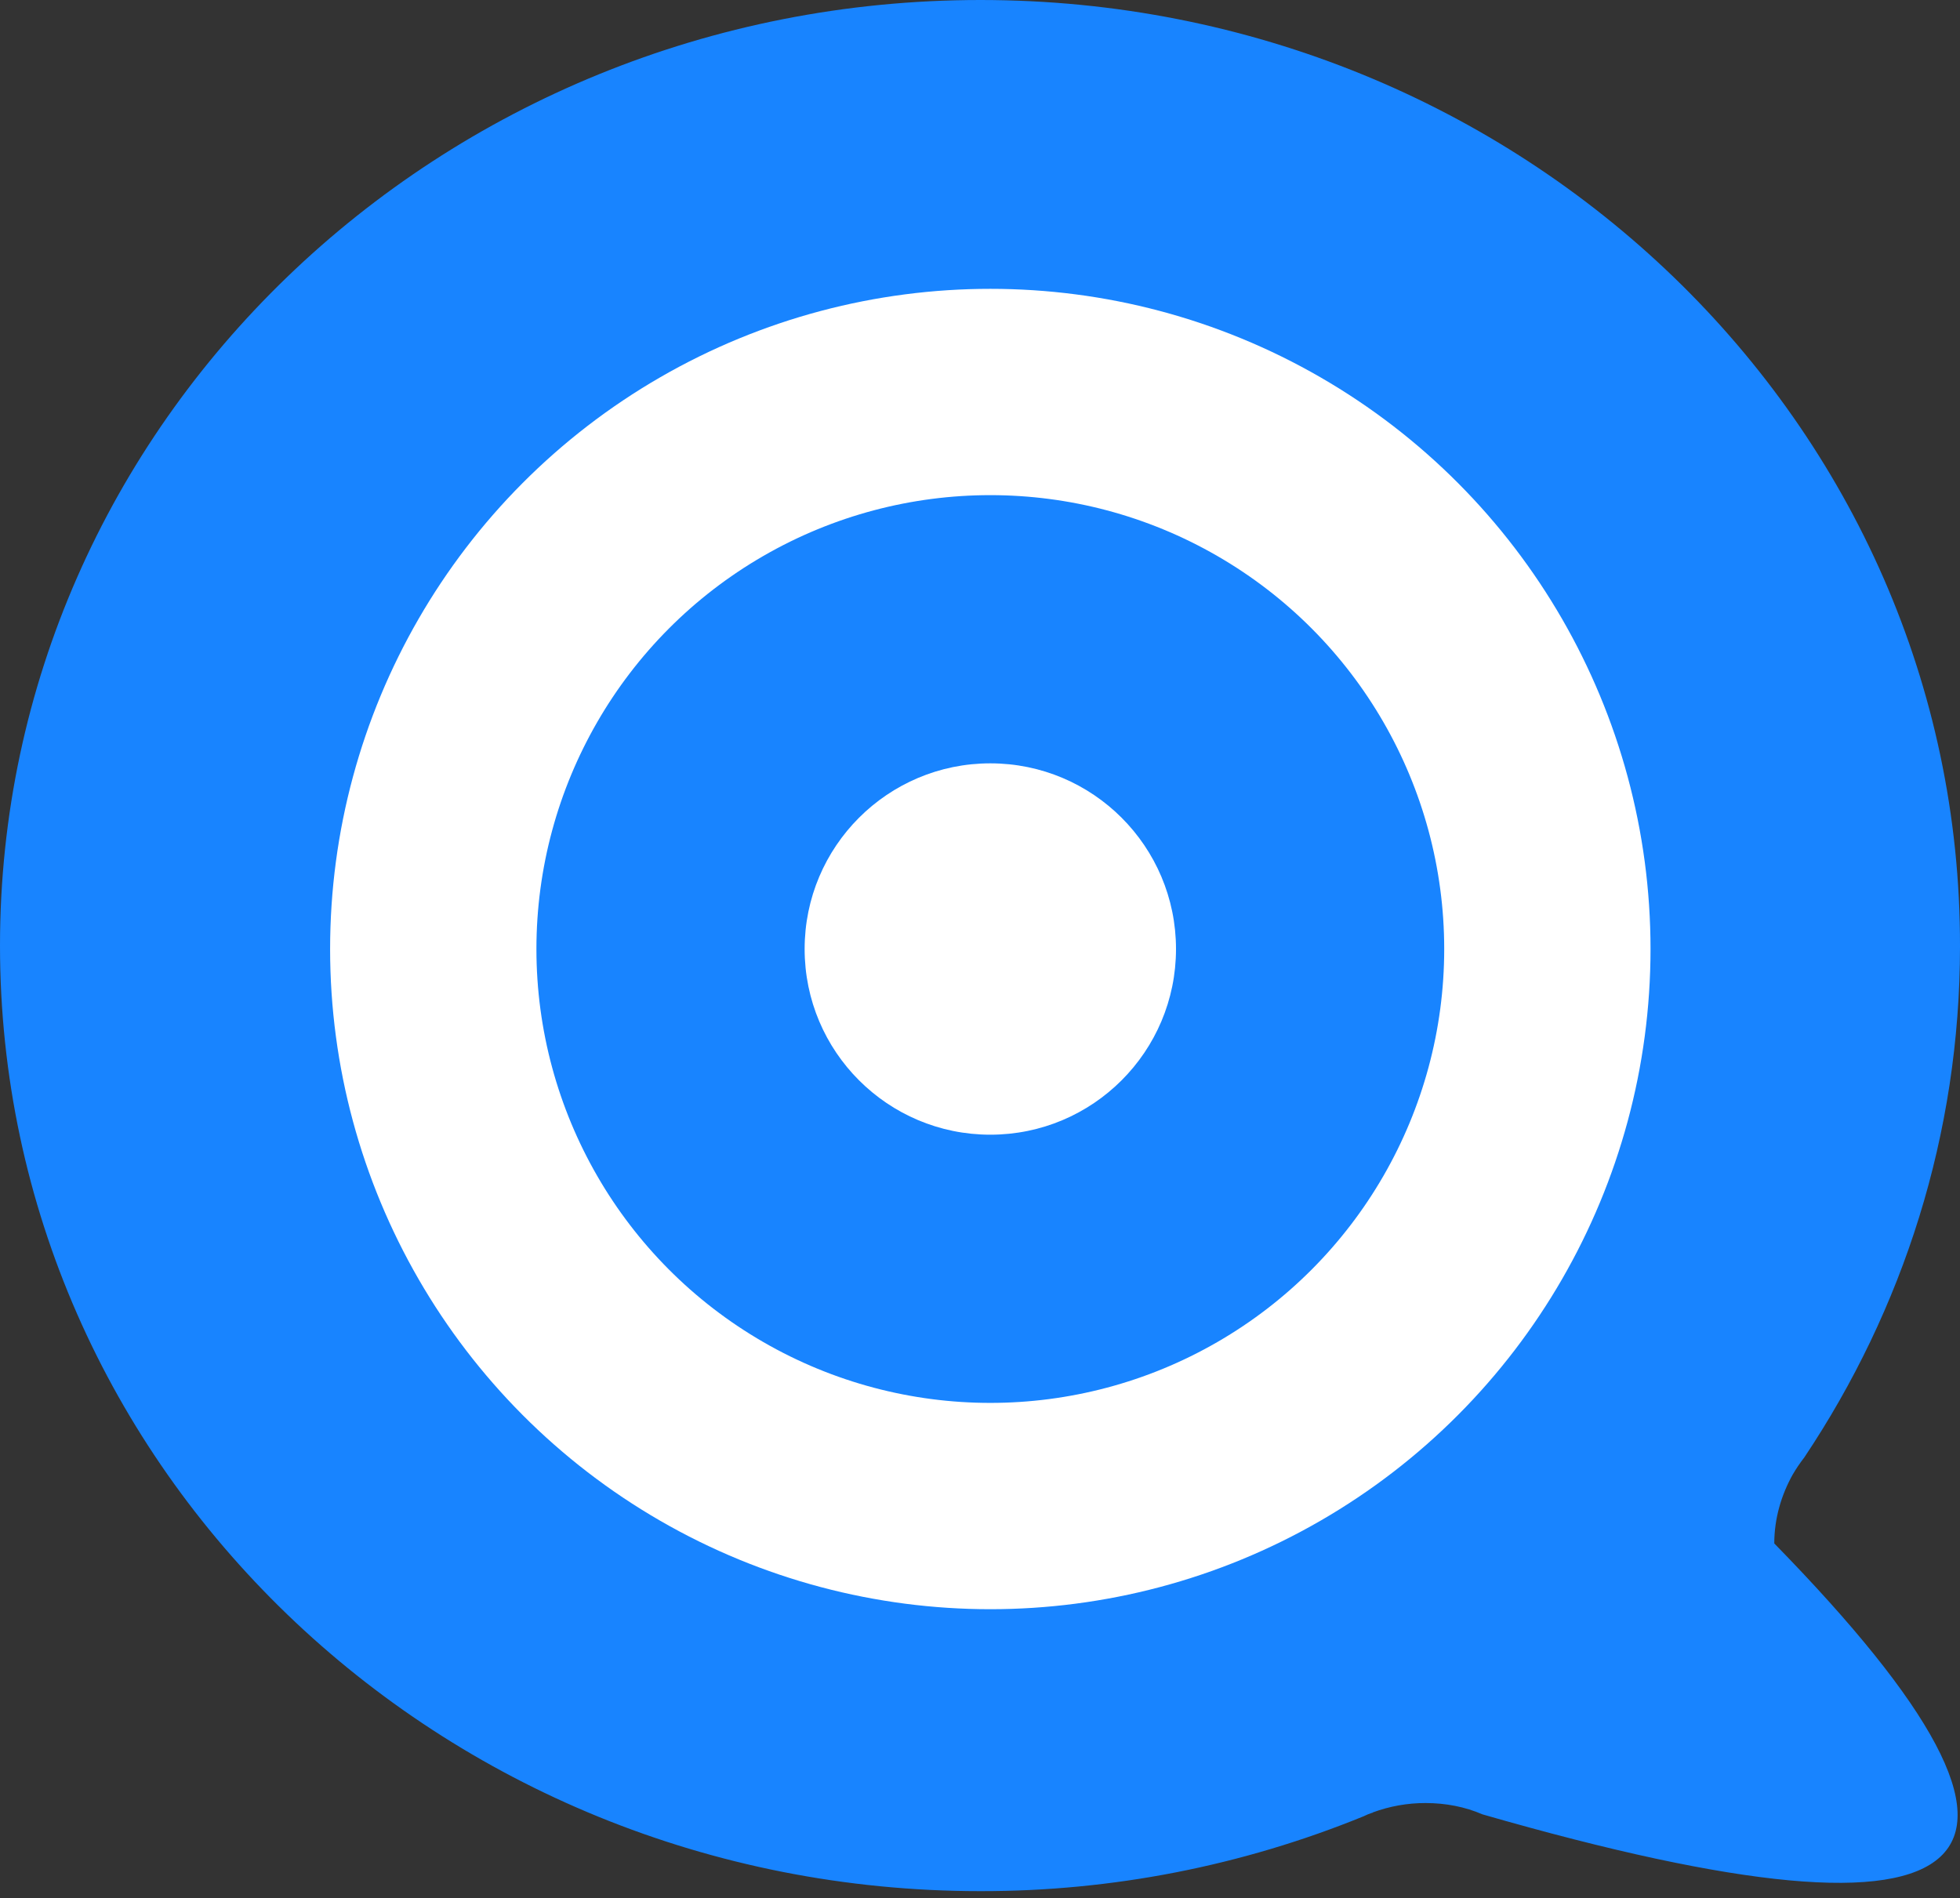 <?xml version="1.0" encoding="UTF-8"?>
<svg width="95px" height="92px" viewBox="0 0 95 92" version="1.1" xmlns="http://www.w3.org/2000/svg" xmlns:xlink="http://www.w3.org/1999/xlink">
    <rect x="0" y="0" width="95" height="92" fill="#333333" stroke="none"/>
    <title>Group 2</title>
    <g id="Page-1" stroke="none" stroke-width="1" fill="none" fill-rule="evenodd">
        <g id="Group-2">
            <path d="M47.523,91.666 C53.892,91.675 60.201,90.442 66.098,88.035 C66.235,87.966 66.349,87.921 66.486,87.875 C66.509,87.875 66.532,87.875 66.532,87.852 C67.351,87.549 68.218,87.394 69.091,87.395 C70.073,87.395 71.01,87.578 71.855,87.944 C84.275,91.522 91.672,92.208 94.047,90 C96.422,87.792 93.739,82.73 85.998,74.812 C85.998,73.602 86.341,72.46 86.889,71.478 C87.061,71.184 87.252,70.902 87.46,70.633 C92.235,63.486 95,54.99 95,45.88 C95.046,20.53 73.775,0 47.523,0 C21.27,0 0,20.53 0,45.833 C0,71.159 21.271,91.666 47.523,91.666 Z" id="Path" fill="#1884FF" fill-rule="nonzero"></path>
            <g id="Group" transform="translate(21, 19)">
                <circle id="Oval" stroke="#FFFFFF" stroke-width="10" cx="27" cy="27" r="27"></circle>
                <circle id="Oval" fill="#FFFFFF" fill-rule="nonzero" cx="27" cy="27" r="9"></circle>
            </g>
        </g>
    </g>
</svg>